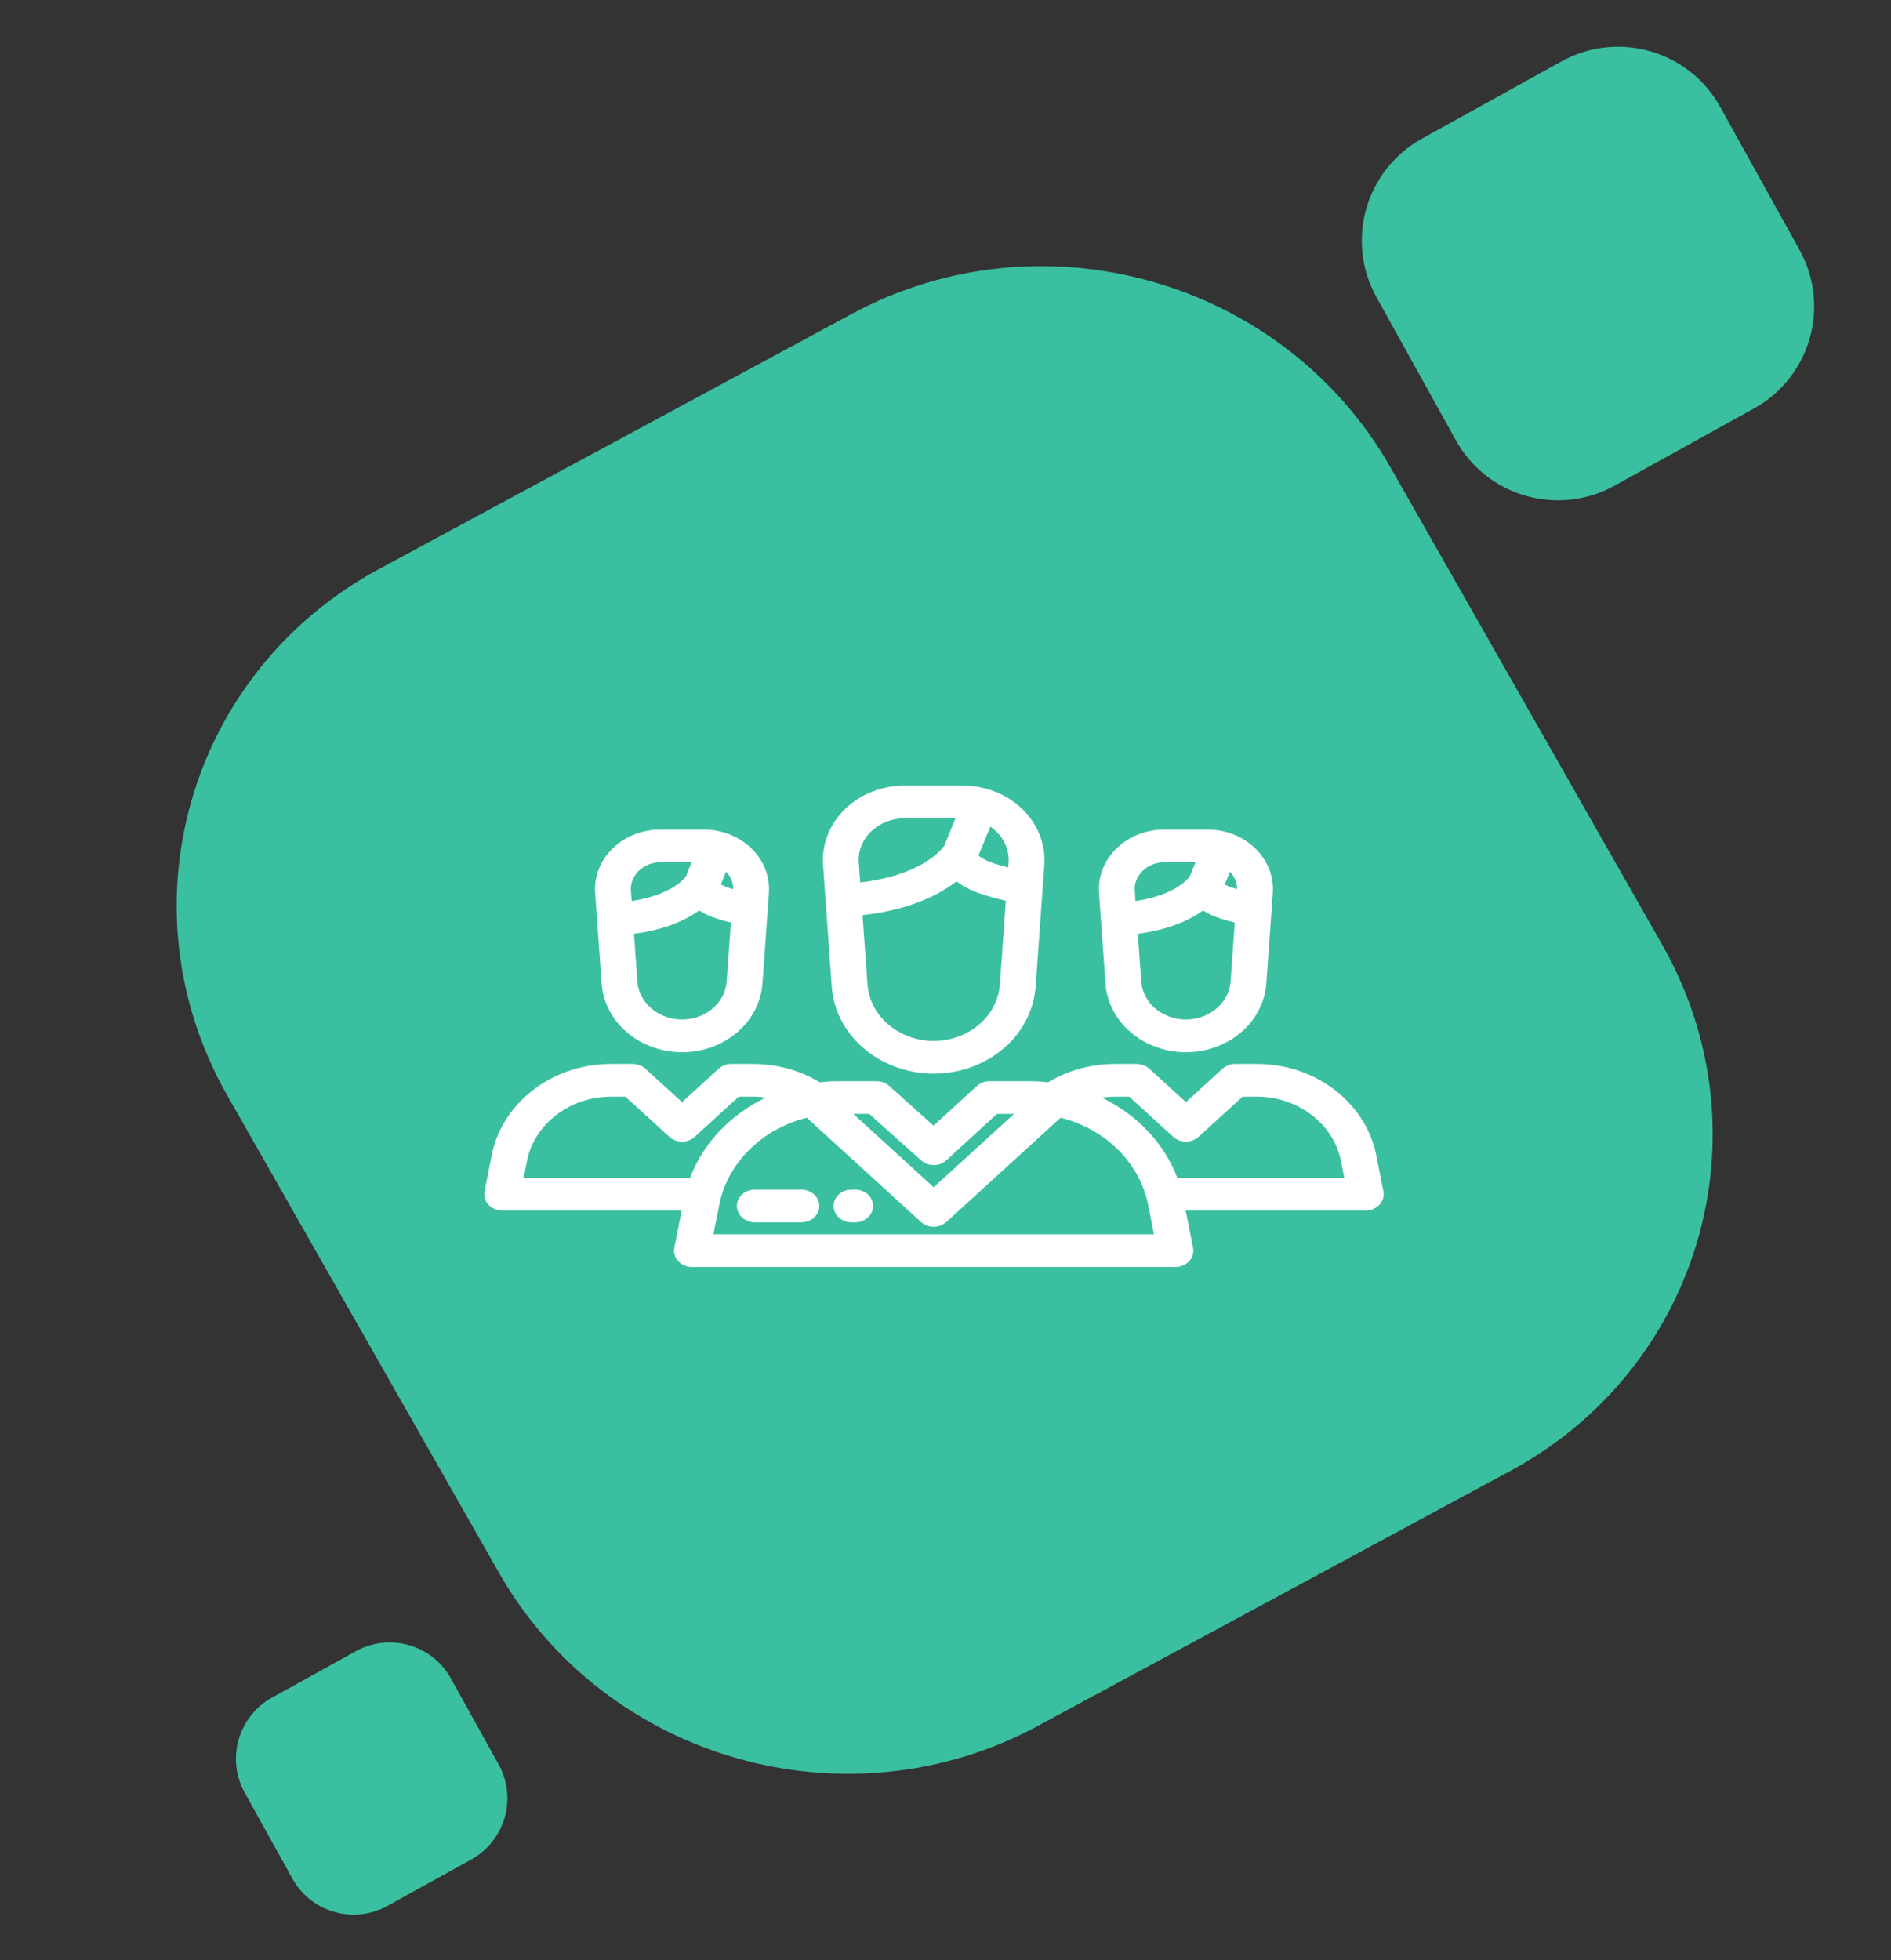 <svg width="82" height="85" viewBox="0 0 82 85" fill="none" xmlns="http://www.w3.org/2000/svg">
<rect x="0" y="0" width="82" height="85" fill="#333333" stroke="none"/>
<path fill-rule="evenodd" clip-rule="evenodd" d="M16.442 24.67L36.931 13.613C45.203 9.149 55.668 12.132 60.303 20.276L72.073 40.953C76.709 49.097 73.76 59.318 65.487 63.782L44.998 74.839C36.726 79.303 26.262 76.32 21.626 68.177L9.856 47.499C5.22 39.355 8.169 29.134 16.442 24.67Z" fill="#3AC0A1"/>
<path fill-rule="evenodd" clip-rule="evenodd" d="M61.66 6.013L67.713 2.661C70.157 1.308 73.237 2.191 74.592 4.633L78.033 10.835C79.388 13.278 78.506 16.355 76.062 17.708L70.009 21.06C67.565 22.413 64.485 21.53 63.13 19.088L59.688 12.886C58.333 10.444 59.216 7.366 61.66 6.013Z" fill="#3AC0A1"/>
<path fill-rule="evenodd" clip-rule="evenodd" d="M11.796 73.608L15.428 71.597C16.894 70.785 18.742 71.314 19.555 72.78L21.62 76.501C22.433 77.967 21.903 79.813 20.437 80.625L16.805 82.636C15.339 83.448 13.491 82.918 12.678 81.453L10.613 77.732C9.8 76.266 10.329 74.42 11.796 73.608Z" fill="#3AC0A1"/>
<path fill-rule="evenodd" clip-rule="evenodd" d="M52.369 35.97C53.149 35.97 53.901 36.268 54.434 36.787C54.967 37.306 55.243 38.011 55.192 38.721L55.136 39.505L54.912 42.641C54.834 43.734 54.16 44.701 53.109 45.229C52.582 45.494 52.003 45.626 51.425 45.626C50.846 45.626 50.268 45.494 49.74 45.229C48.689 44.701 48.015 43.734 47.937 42.641L47.741 39.896L47.657 38.721C47.606 38.011 47.883 37.306 48.416 36.787C48.948 36.268 49.701 35.97 50.48 35.97H52.369ZM49.55 37.757C49.306 37.994 49.184 38.304 49.208 38.629L49.239 39.069C50.877 38.829 51.469 38.164 51.587 38.011L51.842 37.389H50.48C50.124 37.389 49.793 37.52 49.55 37.757ZM53.362 42.549C53.319 43.156 52.944 43.693 52.36 43.986C51.774 44.28 51.075 44.28 50.489 43.986C49.905 43.693 49.531 43.156 49.487 42.549L49.34 40.488C50.716 40.31 51.611 39.879 52.169 39.478C52.273 39.546 52.39 39.61 52.518 39.671C52.754 39.782 53.093 39.892 53.544 40.004L53.362 42.549ZM53.108 38.346C53.141 38.365 53.18 38.386 53.231 38.41C53.285 38.436 53.404 38.485 53.645 38.554C53.646 38.273 53.537 38.007 53.335 37.794L53.108 38.346Z" fill="white"/>
<path fill-rule="evenodd" clip-rule="evenodd" d="M59.988 51.653L59.675 50.076C59.289 48.132 57.602 46.581 55.478 46.216C55.157 46.161 54.829 46.133 54.503 46.133H53.56C53.354 46.133 53.157 46.208 53.011 46.341L51.425 47.789L49.838 46.34C49.693 46.208 49.495 46.133 49.289 46.133H48.347C48.02 46.133 47.692 46.161 47.372 46.216C46.681 46.335 46.036 46.575 45.45 46.929C45.176 46.898 44.9 46.882 44.625 46.882H42.908C42.702 46.882 42.504 46.957 42.358 47.09L40.481 48.809L38.558 47.085C38.413 46.955 38.218 46.882 38.014 46.882H36.35C36.082 46.882 35.814 46.898 35.547 46.927C34.962 46.574 34.317 46.334 33.628 46.216C33.307 46.161 32.979 46.133 32.653 46.133H31.711C31.505 46.133 31.307 46.208 31.162 46.34L29.575 47.789L27.989 46.34C27.843 46.208 27.646 46.133 27.44 46.133H26.497C26.171 46.133 25.843 46.161 25.522 46.216C23.398 46.581 21.711 48.132 21.325 50.076L21.013 51.652C20.971 51.859 21.033 52.072 21.181 52.233C21.328 52.395 21.547 52.488 21.777 52.488H29.56L29.24 54.101C29.199 54.307 29.261 54.52 29.409 54.682C29.556 54.843 29.775 54.936 30.005 54.936H50.97C51.2 54.936 51.419 54.843 51.566 54.682C51.714 54.52 51.776 54.307 51.735 54.101L51.415 52.488H59.223C59.453 52.488 59.672 52.395 59.819 52.234C59.967 52.072 60.029 51.859 59.988 51.653ZM37.696 48.3L39.943 50.314C40.248 50.587 40.736 50.585 41.038 50.309L43.231 48.3H43.971L40.487 51.48L37.004 48.3H37.696ZM22.707 51.07H29.923C30.492 49.568 31.681 48.322 33.206 47.59C33.023 47.565 32.838 47.551 32.653 47.551H32.033L30.125 49.293C29.821 49.57 29.329 49.57 29.026 49.293L27.118 47.551H26.497C26.267 47.551 26.036 47.571 25.81 47.61C24.314 47.867 23.126 48.96 22.854 50.329L22.707 51.07ZM30.935 53.518L31.19 52.234C31.551 50.415 33.053 48.941 34.987 48.465L39.938 52.985C40.242 53.262 40.733 53.262 41.037 52.985L45.988 48.465C47.922 48.941 49.424 50.416 49.785 52.234L50.04 53.518H30.935ZM47.775 47.593C49.297 48.325 50.483 49.57 51.052 51.07V51.07H58.293L58.146 50.329C57.874 48.96 56.686 47.867 55.19 47.61C54.964 47.571 54.733 47.551 54.503 47.551H53.882L51.974 49.293C51.828 49.426 51.631 49.501 51.425 49.501C51.219 49.501 51.021 49.426 50.875 49.293L48.967 47.551H48.347C48.156 47.551 47.964 47.566 47.775 47.593Z" fill="white"/>
<path fill-rule="evenodd" clip-rule="evenodd" d="M30.52 35.97C31.299 35.97 32.052 36.268 32.584 36.787C33.117 37.306 33.394 38.011 33.343 38.721L33.287 39.505L33.063 42.641C32.985 43.734 32.311 44.701 31.26 45.229C30.732 45.494 30.154 45.626 29.575 45.626C28.997 45.626 28.418 45.494 27.891 45.229C26.84 44.701 26.166 43.734 26.088 42.641L25.892 39.896L25.808 38.721C25.757 38.011 26.033 37.306 26.566 36.787C27.099 36.268 27.852 35.97 28.631 35.97H30.52ZM27.7 37.757C27.456 37.994 27.335 38.304 27.358 38.629L27.39 39.068C29.039 38.824 29.637 38.142 29.735 38.015L29.992 37.389H28.631C28.274 37.389 27.944 37.519 27.7 37.757ZM31.512 42.548C31.469 43.156 31.095 43.693 30.511 43.986C29.925 44.28 29.226 44.28 28.64 43.986C28.056 43.693 27.681 43.156 27.638 42.549L27.491 40.488C28.867 40.31 29.762 39.879 30.319 39.478C30.424 39.546 30.541 39.61 30.669 39.671C30.905 39.782 31.243 39.892 31.694 40.004L31.512 42.548ZM31.259 38.346C31.291 38.365 31.331 38.386 31.382 38.41C31.435 38.436 31.555 38.485 31.795 38.554C31.796 38.273 31.687 38.007 31.485 37.794L31.259 38.346Z" fill="white"/>
<path fill-rule="evenodd" clip-rule="evenodd" d="M41.757 34.064C42.731 34.064 43.671 34.436 44.337 35.085C45.003 35.734 45.348 36.614 45.285 37.502L45.21 38.555V38.555L44.909 42.771C44.81 44.156 43.955 45.383 42.623 46.052C41.954 46.387 41.221 46.555 40.487 46.555C39.754 46.555 39.021 46.387 38.352 46.052C37.02 45.383 36.165 44.156 36.066 42.771L35.802 39.081L35.69 37.502C35.626 36.614 35.972 35.733 36.638 35.085C37.303 34.436 38.244 34.064 39.218 34.064H41.757ZM37.24 37.409L37.301 38.264C39.915 37.958 40.799 36.878 40.944 36.675L41.434 35.482H39.218C38.664 35.482 38.15 35.686 37.771 36.055C37.393 36.424 37.204 36.905 37.24 37.409ZM43.358 42.678C43.294 43.578 42.739 44.374 41.874 44.809C41.006 45.245 39.969 45.245 39.101 44.809C38.236 44.374 37.681 43.578 37.617 42.678L37.402 39.68C39.471 39.452 40.742 38.785 41.474 38.217C41.643 38.346 41.845 38.466 42.08 38.577C42.416 38.736 42.923 38.894 43.617 39.058L43.358 42.678ZM43.72 37.614L43.735 37.409C43.771 36.905 43.582 36.423 43.203 36.055C43.123 35.976 43.036 35.906 42.945 35.843L42.43 37.097C42.486 37.145 42.593 37.222 42.793 37.317C42.915 37.374 43.178 37.476 43.72 37.614Z" fill="white"/>
<path fill-rule="evenodd" clip-rule="evenodd" d="M34.751 51.581H32.731C32.302 51.581 31.954 51.899 31.954 52.291C31.954 52.682 32.302 53 32.731 53H34.751C35.18 53 35.528 52.682 35.528 52.291C35.528 51.899 35.18 51.581 34.751 51.581Z" fill="white"/>
<path fill-rule="evenodd" clip-rule="evenodd" d="M37.082 51.581H36.926C36.497 51.581 36.149 51.899 36.149 52.291C36.149 52.682 36.497 53 36.926 53H37.082C37.511 53 37.859 52.682 37.859 52.291C37.859 51.899 37.511 51.581 37.082 51.581Z" fill="white"/>
</svg>
